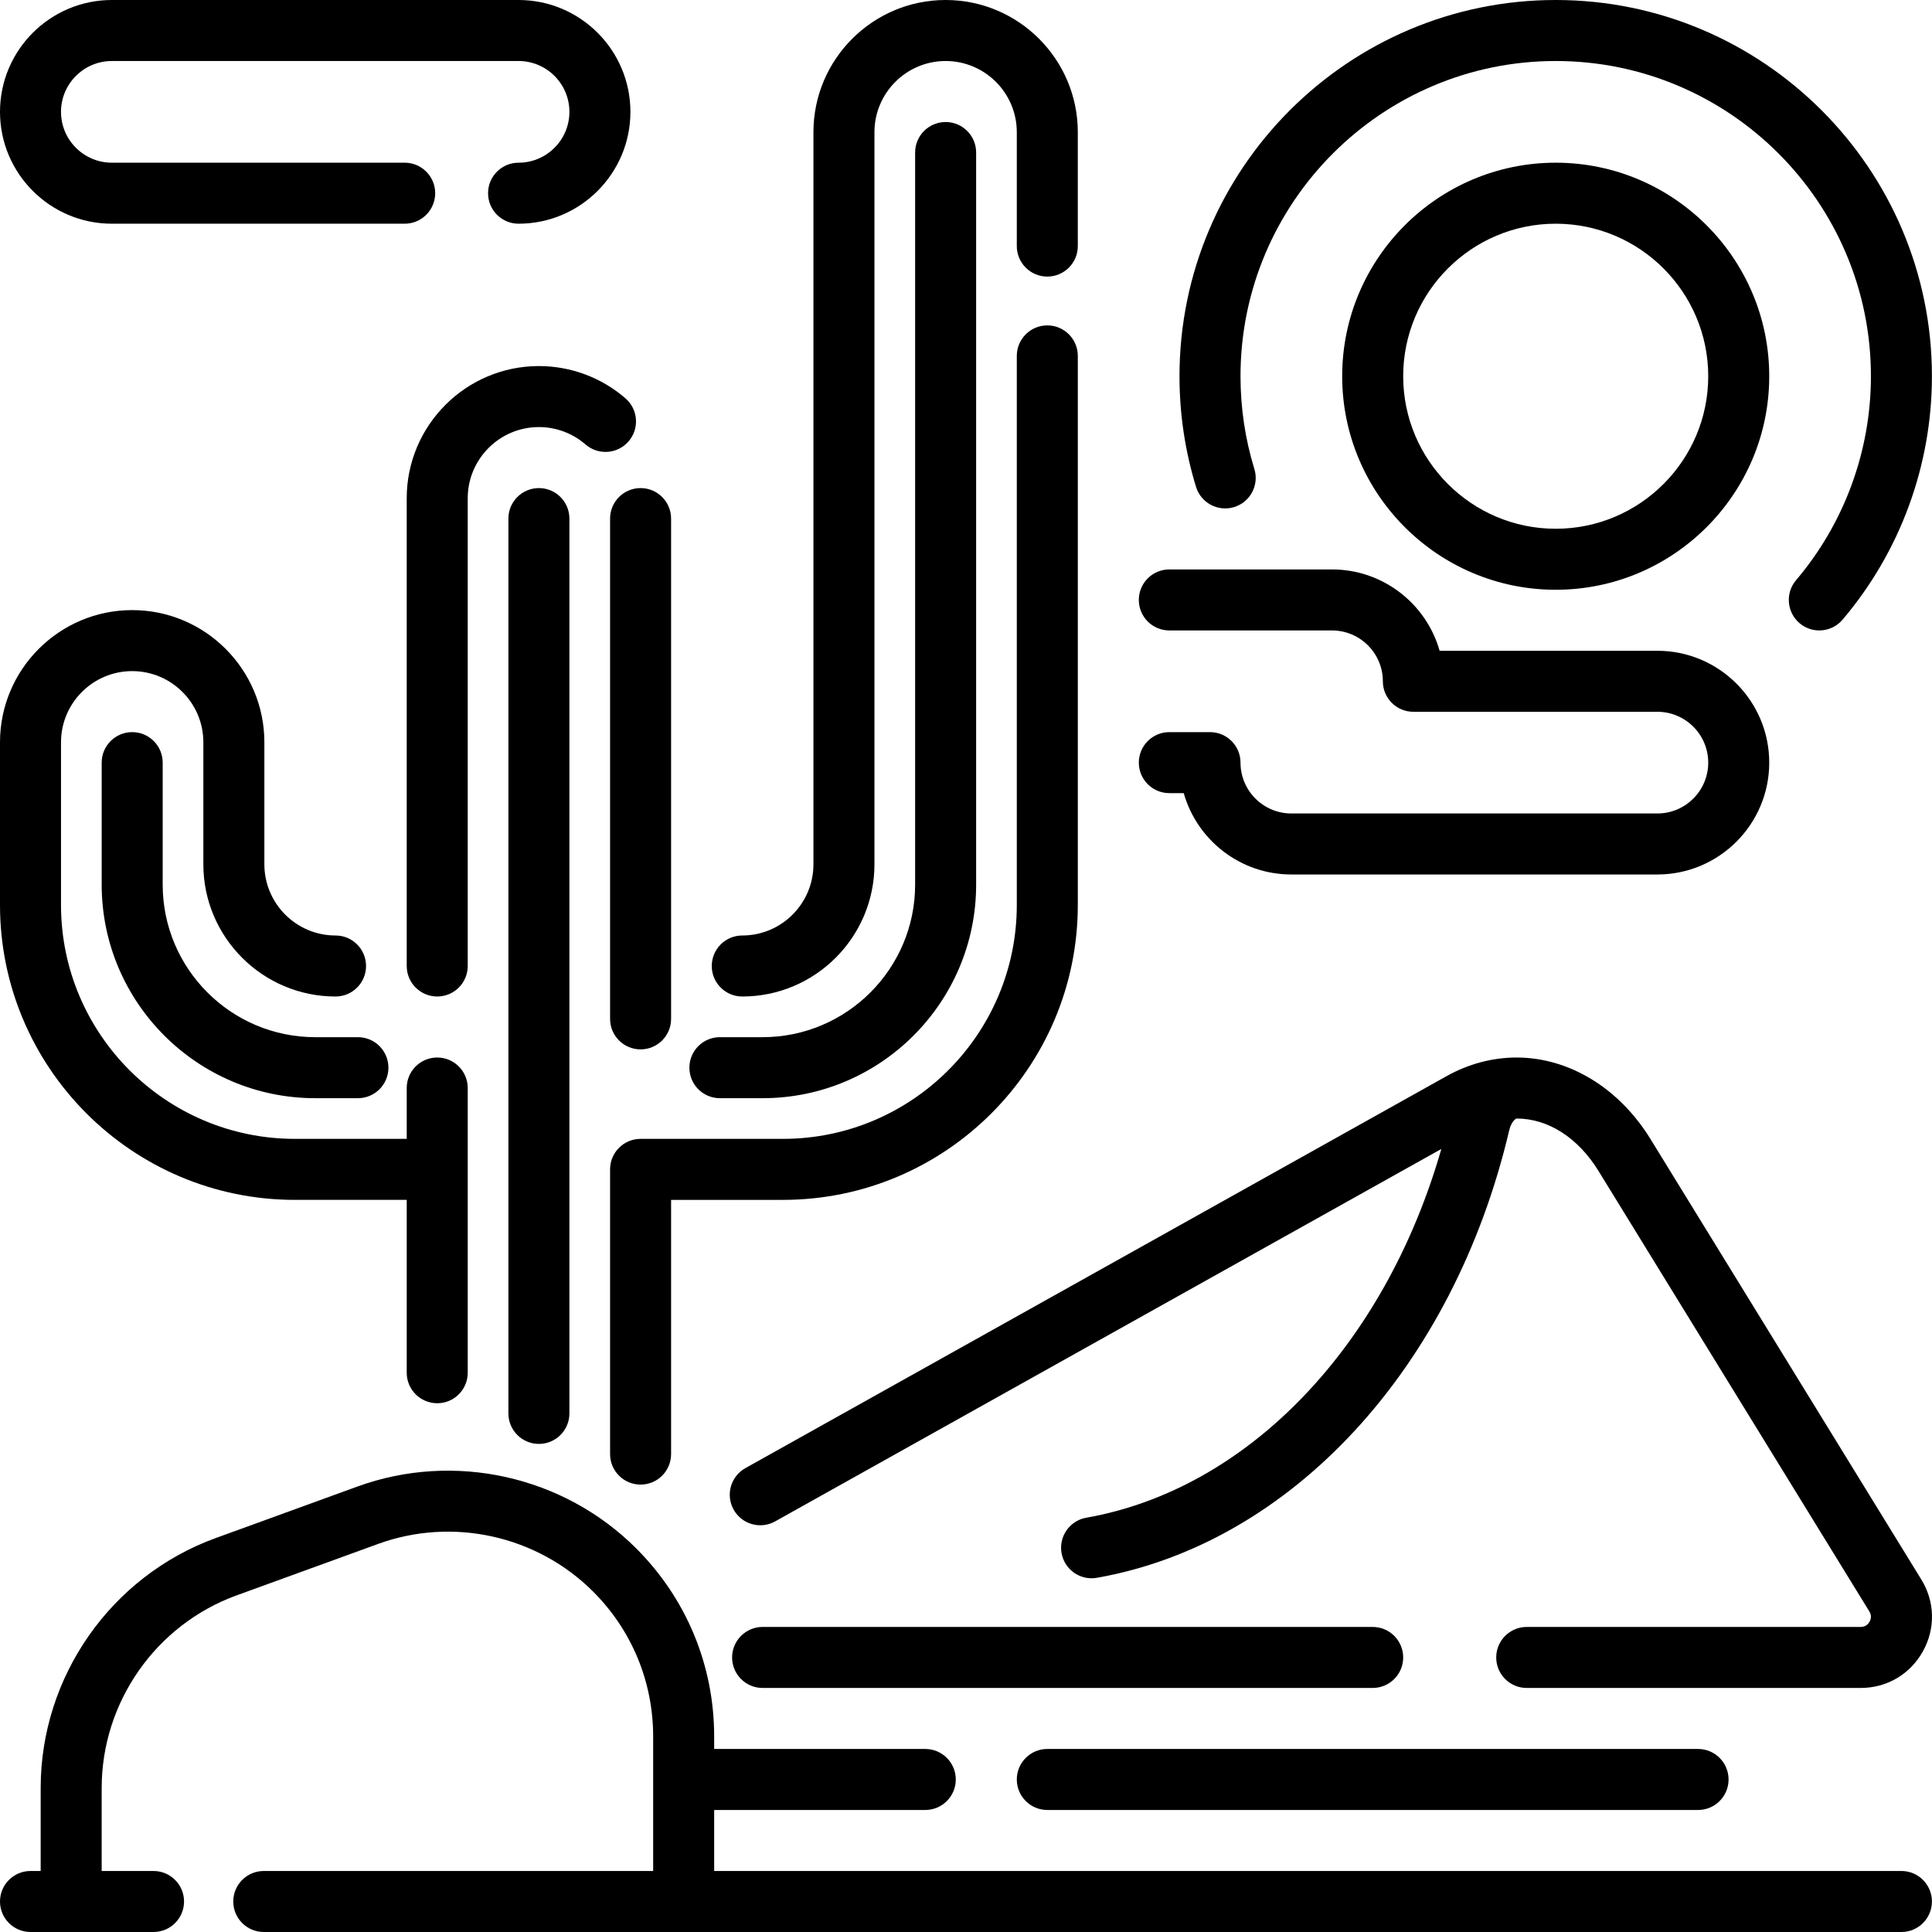 <?xml version="1.0" encoding="iso-8859-1"?>
<!-- Uploaded to: SVG Repo, www.svgrepo.com, Generator: SVG Repo Mixer Tools -->
<svg fill="#000000" height="800px" width="800px" version="1.1" id="Layer_1" xmlns="http://www.w3.org/2000/svg" xmlns:xlink="http://www.w3.org/1999/xlink" 
	 viewBox="0 0 512.001 512.001" xml:space="preserve">
<g>
	<g>
		<g>
			<path d="M355.692,99.706c0,31.204,25.384,56.589,56.587,56.589s56.587-25.385,56.587-56.589s-25.385-56.589-56.587-56.589
				C381.078,43.116,355.692,68.502,355.692,99.706z M452.699,99.706c0,22.289-18.132,40.421-40.42,40.421
				c-22.288,0-40.42-18.132-40.42-40.421s18.133-40.421,40.421-40.421C434.567,59.285,452.699,77.417,452.699,99.706z"/>
			<path d="M309.881,167.074h43.115c7.43,0,13.474,6.044,13.474,13.474c0,4.465,3.62,8.084,8.084,8.084h64.672
				c7.43,0,13.474,6.044,13.474,13.474s-6.044,13.474-13.47,13.474h-97.007c-7.43,0-13.474-6.044-13.474-13.474
				c0-4.465-3.62-8.084-8.084-8.084h-10.779c-4.465,0-8.084,3.62-8.084,8.084c0,4.465,3.62,8.084,8.084,8.084h3.815
				c3.527,12.428,14.977,21.558,28.52,21.558h97.007c16.344,0,29.639-13.297,29.639-29.642c0-16.345-13.297-29.642-29.641-29.642
				h-57.708c-3.527-12.428-14.977-21.558-28.52-21.558h-43.115c-4.465,0-8.084,3.62-8.084,8.084
				C301.797,163.454,305.416,167.074,309.881,167.074z"/>
			<path d="M277.548,86.232c-4.465,0-8.084,3.62-8.084,8.084v145.516c0,34.176-27.803,61.979-61.977,61.979h-37.725
				c-4.465,0-8.084,3.62-8.084,8.084v75.453c0,4.465,3.62,8.084,8.084,8.084c4.465,0,8.084-3.62,8.084-8.084v-67.368h29.641
				c43.089,0,78.144-35.056,78.145-78.147V94.316C285.632,89.852,282.013,86.232,277.548,86.232z"/>
			<path d="M327.065,134.38c4.268-1.312,6.665-5.835,5.353-10.102c-2.436-7.925-3.67-16.193-3.67-24.573
				c0-46.062,37.473-83.537,83.534-83.537c46.061,0,83.534,37.475,83.534,83.537c0,19.794-7.046,38.99-19.84,54.051
				c-2.891,3.402-2.476,8.504,0.927,11.394c1.52,1.291,3.379,1.923,5.23,1.923c2.289,0,4.566-0.968,6.164-2.851
				c15.274-17.979,23.686-40.893,23.686-64.517C511.982,44.728,467.256,0,412.28,0s-99.702,44.727-99.702,99.705
				c0,9.992,1.475,19.857,4.384,29.323C318.273,133.296,322.796,135.692,327.065,134.38z"/>
			<path d="M277.547,479.664h172.458c4.465,0,8.084-3.62,8.084-8.084c0-4.465-3.62-8.084-8.084-8.084H277.548
				c-4.465,0-8.084,3.62-8.084,8.084C269.464,476.044,273.082,479.664,277.547,479.664z"/>
			<path d="M371.86,439.242c0-4.465-3.62-8.084-8.084-8.084H202.098c-4.465,0-8.084,3.62-8.084,8.084
				c0,4.465,3.62,8.084,8.084,8.084h161.678C368.24,447.327,371.86,443.707,371.86,439.242z"/>
			<path d="M509.566,437.669c3.381-6.048,3.233-13.183-0.397-19.085l-71.76-116.705c-8.326-13.541-21.6-21.625-35.507-21.626
				c0,0,0,0-0.001,0c-6.359,0-12.768,1.704-18.534,4.928l-185.833,103.89c-3.898,2.178-5.29,7.103-3.112,11.001
				c2.178,3.898,7.105,5.292,11.001,3.112l176.546-98.697c-14.978,52.222-51.204,90.168-94.089,97.726
				c-4.397,0.775-7.333,4.968-6.558,9.365c0.776,4.397,4.97,7.337,9.365,6.558c51.602-9.095,94.499-55.66,109.282-118.63
				c0.517-2.199,1.672-3.052,1.934-3.084c8.371,0,16.292,5.076,21.735,13.926l71.759,116.705c0.721,1.172,0.345,2.211,0.057,2.726
				c-0.289,0.515-0.977,1.38-2.352,1.38h-88.505c-4.465,0-8.084,3.62-8.084,8.084c0,4.465,3.62,8.084,8.084,8.084h88.505
				C500.03,447.327,506.185,443.716,509.566,437.669z"/>
			<path d="M165.763,105.573c-6.365-5.521-14.515-8.562-22.947-8.562c-19.316,0-35.031,15.716-35.031,35.032V256
				c0,4.465,3.62,8.084,8.084,8.084c4.465,0,8.084-3.62,8.084-8.084V132.042c0-10.401,8.461-18.863,18.862-18.863
				c4.541,0,8.928,1.636,12.353,4.607c3.374,2.925,8.48,2.563,11.404-0.81C169.498,113.604,169.136,108.498,165.763,105.573z"/>
			<path d="M29.641,59.285h77.605c4.465,0,8.084-3.62,8.084-8.084s-3.62-8.084-8.084-8.084H29.641
				c-7.429,0-13.474-6.044-13.474-13.474c0-7.43,6.045-13.474,13.474-13.474h107.785c7.43,0,13.474,6.044,13.474,13.474
				c0,7.43-6.045,13.474-13.474,13.474c-4.465,0-8.084,3.62-8.084,8.084s3.62,8.084,8.084,8.084
				c16.344,0,29.641-13.297,29.641-29.642C167.067,13.297,153.77,0,137.426,0H29.641C13.297,0,0,13.297,0,29.642
				C0,45.988,13.297,59.285,29.641,59.285z"/>
			<path d="M35.031,194.021c-4.465,0-8.084,3.62-8.084,8.084v32.337c0,31.204,25.384,56.589,56.587,56.589h11.318
				c4.465,0,8.084-3.62,8.084-8.084c0-4.465-3.62-8.084-8.084-8.084H83.534c-22.288,0-40.42-18.132-40.42-40.421v-32.337
				C43.114,197.641,39.495,194.021,35.031,194.021z"/>
			<path d="M78.144,317.979h29.642v45.811c0,4.465,3.62,8.084,8.084,8.084c4.465,0,8.084-3.62,8.084-8.084v-75.453
				c0-4.465-3.62-8.084-8.084-8.084c-4.465,0-8.084,3.62-8.084,8.084v13.474H78.145c-34.175,0-61.977-27.803-61.977-61.979v-43.116
				c0-10.401,8.461-18.863,18.862-18.863s18.862,8.463,18.862,18.863v32.337c0,19.316,15.715,35.032,35.031,35.032
				c4.465,0,8.084-3.62,8.084-8.084c0-4.465-3.62-8.084-8.084-8.084c-10.401,0-18.862-8.463-18.862-18.863v-32.337
				c0-19.316-15.715-35.032-35.031-35.032S0,177.4,0,196.716v43.116C0,282.923,35.055,317.979,78.144,317.979z"/>
			<path d="M503.896,495.832H189.262v-16.168h55.949c4.465,0,8.084-3.62,8.084-8.084c0-4.465-3.62-8.084-8.084-8.084h-55.949v-3.298
				c0-18.828-7.331-36.528-20.644-49.84c-19.281-19.282-48.299-25.721-73.926-16.401l-37.517,13.643
				c-27.75,10.092-46.396,36.712-46.396,66.242v21.991H8.084c-4.465,0-8.084,3.62-8.084,8.084C0,508.381,3.62,512,8.084,512h32.605
				c4.465,0,8.084-3.62,8.084-8.084c0-4.465-3.62-8.084-8.084-8.084H26.946v-21.991c0-22.755,14.368-43.27,35.754-51.047
				l37.517-13.643c19.752-7.18,42.111-2.22,56.97,12.639c10.258,10.259,15.908,23.899,15.908,38.408v35.634H69.9
				c-4.465,0-8.084,3.62-8.084,8.084c0,4.465,3.62,8.084,8.084,8.084h433.996c4.465,0,8.084-3.62,8.084-8.084
				C511.981,499.452,508.361,495.832,503.896,495.832z"/>
			<path d="M161.678,137.432v132.581c0,4.465,3.62,8.084,8.084,8.084s8.084-3.62,8.084-8.084V137.432
				c0-4.465-3.62-8.084-8.084-8.084S161.678,132.967,161.678,137.432z"/>
			<path d="M134.731,137.432v237.137c0,4.465,3.62,8.084,8.084,8.084s8.084-3.62,8.084-8.084V137.432
				c0-4.465-3.62-8.084-8.084-8.084S134.731,132.967,134.731,137.432z"/>
			<path d="M190.782,291.032H202.1c31.203,0,56.587-25.385,56.587-56.589V40.421c0-4.465-3.62-8.084-8.084-8.084
				c-4.465,0-8.084,3.62-8.084,8.084v194.021c0,22.289-18.132,40.421-40.42,40.421h-11.318c-4.465,0-8.084,3.62-8.084,8.084
				C182.697,287.412,186.315,291.032,190.782,291.032z"/>
			<path d="M196.708,264.085c19.316,0,35.031-15.716,35.031-35.032V35.032c0-10.401,8.461-18.863,18.862-18.863
				c10.401,0,18.862,8.463,18.862,18.863v30.181c0,4.465,3.62,8.084,8.084,8.084c4.465,0,8.084-3.62,8.084-8.084V35.032
				C285.631,15.716,269.917,0,250.601,0S215.57,15.716,215.57,35.032v194.021c0,10.401-8.461,18.863-18.862,18.863
				c-4.465,0-8.084,3.62-8.084,8.084C188.624,260.465,192.244,264.085,196.708,264.085z"/>
		</g>
	</g>
</g>
</svg>